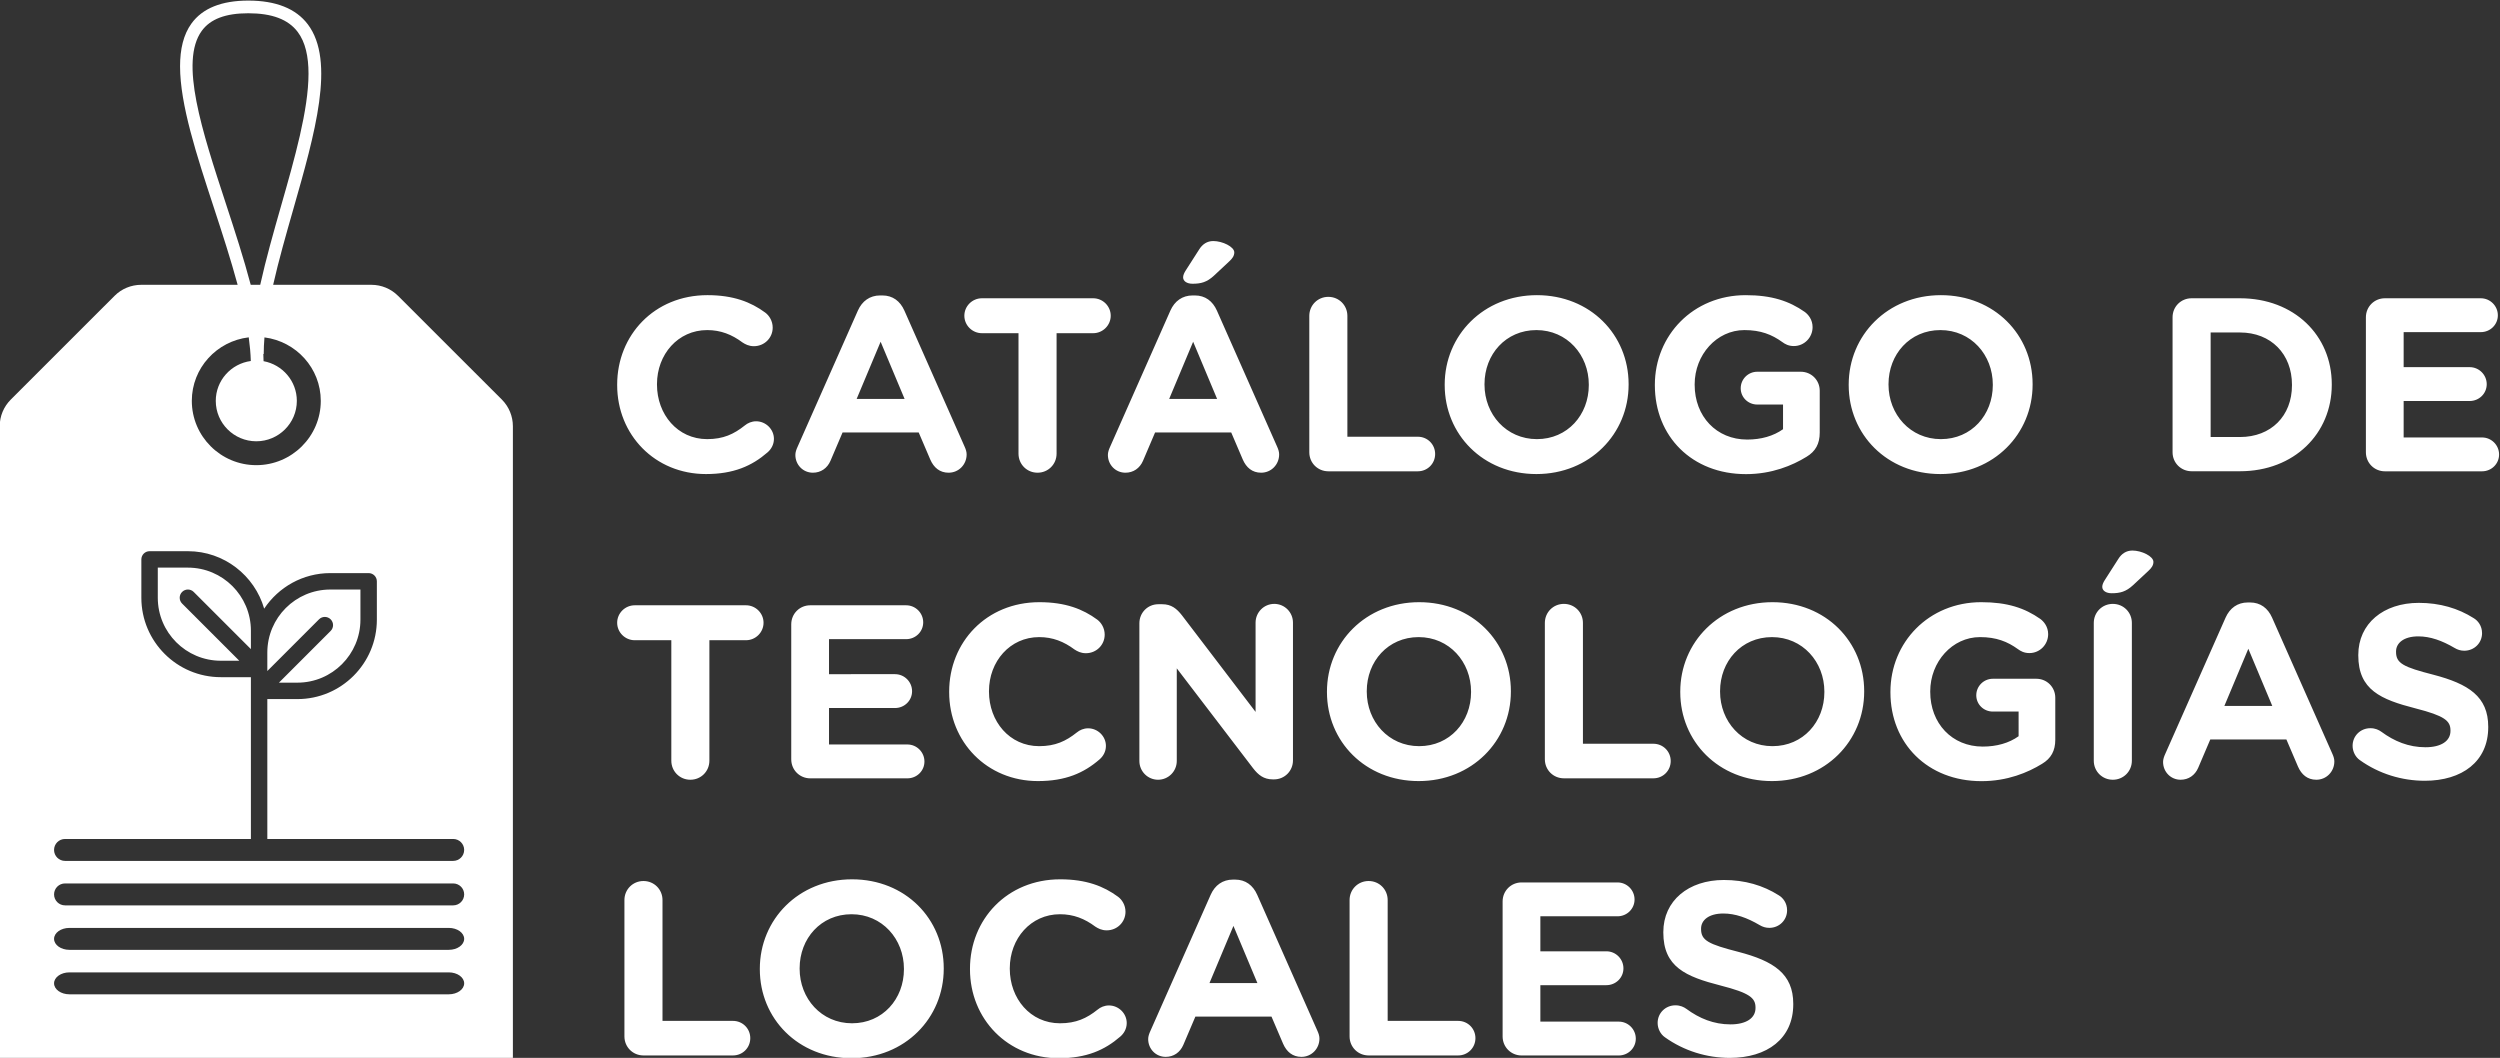 <?xml version="1.0" encoding="UTF-8" standalone="no"?>
<svg
        xmlns:dc="http://purl.org/dc/elements/1.1/"
        xmlns:cc="http://creativecommons.org/ns#"
        xmlns:rdf="http://www.w3.org/1999/02/22-rdf-syntax-ns#"
        xmlns:svg="http://www.w3.org/2000/svg"
        xmlns="http://www.w3.org/2000/svg"
        xmlns:sodipodi="http://sodipodi.sourceforge.net/DTD/sodipodi-0.dtd"
        xmlns:inkscape="http://www.inkscape.org/namespaces/inkscape"
        version="1.1"
        id="svg10"
        xml:space="preserve"
        width="549.664"
        height="232.591"
        viewBox="0 0 549.664 232.591"
        sodipodi:docname="logo-catalogo.svg"
        inkscape:version="1.0.1 (3bc2e813f5, 2020-09-07)"><rect x="0" y="0" width="549.664" height="232.591" fill="#333333" stroke="none"/>
    <defs
            id="defs14"><clipPath
       clipPathUnits="userSpaceOnUse"
       id="clipPath26"><path
         d="M 0,612 H 792 V 0 H 0 Z"
         id="path24" /></clipPath></defs>
    <sodipodi:namedview
            pagecolor="#ffffff"
            bordercolor="#666666"
            borderopacity="1"
            objecttolerance="10"
            gridtolerance="10"
            guidetolerance="10"
            inkscape:pageopacity="0"
            inkscape:pageshadow="2"
            inkscape:window-width="1920"
            inkscape:window-height="1017"
            id="namedview12"
            showgrid="false"
            inkscape:snap-page="true"
            inkscape:snap-grids="true"
            inkscape:snap-to-guides="true"
            inkscape:zoom="1.4142136"
            inkscape:cx="333.87243"
            inkscape:cy="134.29422"
            inkscape:window-x="-8"
            inkscape:window-y="90"
            inkscape:window-maximized="1"
            inkscape:current-layer="g20"
            fit-margin-top="0"
            fit-margin-left="0"
            fit-margin-right="0"
            fit-margin-bottom="0"/>
    <g
            id="g18"
            inkscape:groupmode="layer"
            inkscape:label="LOGO CATALOGO TECNOLOGIAS"
            transform="matrix(1.333,0,0,-1.333,-253.333,524.591)"><g
       id="g20"><g
         id="g22"
         clip-path="url(#clipPath26)"
         style="fill:#ffffff"><g
           id="g28"
           transform="translate(293.04,222.591)"
           style="fill:#ffffff"><path
             d="m 0,0 c 0,-1.751 1.387,-3.136 3.14,-3.136 h 14.763 c 1.59,0 2.855,1.262 2.855,2.851 0,1.588 -1.265,2.85 -2.855,2.85 H 6.28 v 19.933 c 0,1.753 -1.386,3.138 -3.14,3.138 C 1.387,25.636 0,24.251 0,22.498 Z m 37.46,-3.591 c 8.807,0 15.208,6.618 15.208,14.754 v 0.081 c 0,8.135 -6.321,14.672 -15.126,14.672 -8.807,0 -15.209,-6.619 -15.209,-14.753 v -0.082 c 0,-8.136 6.32,-14.672 15.127,-14.672 m 0.082,5.761 c -5.057,0 -8.643,4.087 -8.643,8.993 v 0.081 c 0,4.905 3.506,8.912 8.561,8.912 5.055,0 8.643,-4.089 8.643,-8.993 v -0.082 c 0,-4.905 -3.506,-8.911 -8.561,-8.911 m 34.095,-5.761 c 4.567,0 7.585,1.339 10.154,3.57 0.571,0.487 1.06,1.257 1.06,2.232 0,1.594 -1.345,2.901 -2.936,2.901 -0.734,0 -1.387,-0.285 -1.876,-0.694 C 76.245,2.986 74.491,2.17 71.841,2.17 c -4.895,0 -8.279,4.087 -8.279,8.993 v 0.081 c 0,4.905 3.466,8.912 8.279,8.912 2.243,0 4.078,-0.736 5.831,-2.045 0.449,-0.285 1.02,-0.612 1.876,-0.612 1.713,0 3.099,1.349 3.099,3.062 0,1.096 -0.57,1.988 -1.223,2.475 -2.364,1.743 -5.261,2.88 -9.543,2.88 -8.769,0 -14.885,-6.619 -14.885,-14.753 v -0.082 c 0,-8.216 6.239,-14.672 14.641,-14.672 m 14.751,3.154 c 0,-1.628 1.263,-2.932 2.894,-2.932 1.304,0 2.364,0.733 2.894,1.956 l 1.997,4.684 h 12.555 l 1.916,-4.481 c 0.571,-1.305 1.548,-2.159 3.016,-2.159 1.672,0 2.976,1.344 2.976,3.015 0,0.407 -0.121,0.815 -0.326,1.263 l -9.946,22.469 c -0.693,1.552 -1.916,2.491 -3.629,2.491 h -0.366 c -1.712,0 -2.975,-0.939 -3.668,-2.491 L 86.755,0.909 C 86.551,0.461 86.388,0.013 86.388,-0.437 M 96.497,8.8 100.451,18.232 104.405,8.8 Z M 119.608,0 c 0,-1.751 1.387,-3.136 3.141,-3.136 h 14.763 c 1.591,0 2.854,1.262 2.854,2.851 0,1.588 -1.263,2.85 -2.854,2.85 H 125.89 v 19.933 c 0,1.753 -1.387,3.138 -3.141,3.138 -1.754,0 -3.141,-1.385 -3.141,-3.138 z m 28.375,-3.14 h 16.02 c 1.55,0 2.814,1.224 2.814,2.773 0,1.55 -1.264,2.812 -2.814,2.812 h -12.927 v 6.012 h 10.888 c 1.551,0 2.814,1.223 2.814,2.772 0,1.549 -1.263,2.814 -2.814,2.814 h -10.888 v 5.774 H 163.8 c 1.549,0 2.812,1.224 2.812,2.773 0,1.549 -1.263,2.812 -2.812,2.812 h -15.817 c -1.75,0 -3.134,-1.385 -3.134,-3.138 V 0 c 0,-1.753 1.384,-3.14 3.134,-3.14 m 34.334,-0.398 c 6.159,0 10.472,3.17 10.472,8.834 v 0.082 c 0,4.979 -3.256,7.061 -9.043,8.572 -4.938,1.266 -6.163,1.878 -6.163,3.756 v 0.082 c 0,1.388 1.266,2.489 3.674,2.489 1.959,0 3.918,-0.693 5.997,-1.919 0.489,-0.284 0.977,-0.448 1.587,-0.448 1.628,0 2.93,1.266 2.93,2.896 0,1.219 -0.691,2.073 -1.383,2.479 -2.565,1.626 -5.58,2.52 -9.05,2.52 -5.83,0 -9.982,-3.414 -9.982,-8.589 v -0.081 c 0,-5.675 3.704,-7.267 9.452,-8.738 4.775,-1.223 5.754,-2.041 5.754,-3.632 V 4.684 c 0,-1.674 -1.551,-2.695 -4.122,-2.695 -2.775,0 -5.142,0.98 -7.298,2.572 -0.407,0.286 -0.977,0.572 -1.791,0.572 -1.627,0 -2.932,-1.266 -2.932,-2.9 0,-0.975 0.489,-1.871 1.182,-2.357 3.173,-2.276 6.962,-3.414 10.716,-3.414"
             style="fill:#ffffff;fill-opacity:1;fill-rule:nonzero;stroke:none"
             id="path30" /></g><g
            id="g32"
            transform="translate(300.775,268.073)"
            style="fill:#ffffff"><path
             d="m 0,0 c 0,-1.754 1.387,-3.142 3.14,-3.142 1.755,0 3.139,1.388 3.139,3.142 v 19.87 h 6.037 c 1.59,0 2.895,1.3 2.895,2.881 0,1.582 -1.305,2.881 -2.895,2.881 H -6.036 c -1.59,0 -2.896,-1.299 -2.896,-2.881 0,-1.581 1.306,-2.881 2.896,-2.881 H 0 Z m 22.916,-2.911 h 16.02 c 1.55,0 2.814,1.224 2.814,2.772 0,1.549 -1.264,2.814 -2.814,2.814 H 26.009 v 6.011 h 10.887 c 1.551,0 2.815,1.222 2.815,2.771 0,1.55 -1.264,2.814 -2.815,2.814 H 26.009 v 5.775 h 12.723 c 1.549,0 2.814,1.223 2.814,2.772 0,1.549 -1.265,2.814 -2.814,2.814 H 22.916 c -1.75,0 -3.135,-1.387 -3.135,-3.141 V 0.229 c 0,-1.753 1.385,-3.14 3.135,-3.14 m 37.553,-0.451 c 4.568,0 7.585,1.339 10.155,3.569 0.571,0.486 1.06,1.258 1.06,2.231 0,1.594 -1.346,2.903 -2.936,2.903 -0.734,0 -1.387,-0.286 -1.877,-0.695 -1.795,-1.43 -3.547,-2.249 -6.198,-2.249 -4.894,0 -8.278,4.088 -8.278,8.994 v 0.082 c 0,4.905 3.466,8.911 8.278,8.911 2.243,0 4.078,-0.737 5.832,-2.044 0.448,-0.286 1.018,-0.613 1.876,-0.613 1.713,0 3.099,1.348 3.099,3.062 0,1.096 -0.572,1.988 -1.223,2.475 -2.366,1.745 -5.261,2.88 -9.543,2.88 -8.769,0 -14.886,-6.619 -14.886,-14.753 v -0.082 c 0,-8.216 6.24,-14.671 14.641,-14.671 m 16.732,3.316 c 0,-1.711 1.38,-3.096 3.084,-3.096 1.705,0 3.084,1.385 3.084,3.096 v 15.277 l 12.59,-16.48 c 0.855,-1.101 1.748,-1.834 3.25,-1.834 h 0.203 c 1.744,0 3.123,1.387 3.123,3.14 v 22.709 c 0,1.713 -1.379,3.098 -3.084,3.098 -1.703,0 -3.084,-1.385 -3.084,-3.098 V 8.048 L 84.229,23.97 c -0.86,1.101 -1.752,1.837 -3.254,1.837 h -0.649 c -1.745,0 -3.125,-1.388 -3.125,-3.144 z m 46.067,-3.316 c 8.806,0 15.209,6.619 15.209,14.753 v 0.082 c 0,8.133 -6.321,14.671 -15.127,14.671 -8.806,0 -15.209,-6.619 -15.209,-14.753 v -0.082 c 0,-8.134 6.321,-14.671 15.127,-14.671 m 0.082,5.759 c -5.055,0 -8.643,4.088 -8.643,8.994 v 0.082 c 0,4.905 3.506,8.911 8.561,8.911 5.054,0 8.642,-4.088 8.642,-8.993 v -0.082 c 0,-4.906 -3.506,-8.912 -8.56,-8.912 m 20.733,-2.169 c 0,-1.751 1.387,-3.136 3.14,-3.136 h 14.763 c 1.59,0 2.855,1.262 2.855,2.85 0,1.589 -1.265,2.852 -2.855,2.852 h -11.623 v 19.932 c 0,1.753 -1.386,3.138 -3.14,3.138 -1.753,0 -3.14,-1.385 -3.14,-3.138 z m 37.46,-3.59 c 8.806,0 15.209,6.619 15.209,14.753 v 0.082 c 0,8.133 -6.321,14.671 -15.127,14.671 -8.807,0 -15.209,-6.619 -15.209,-14.753 v -0.082 c 0,-8.134 6.32,-14.671 15.127,-14.671 m 0.082,5.759 c -5.055,0 -8.643,4.088 -8.643,8.994 v 0.082 c 0,4.905 3.506,8.911 8.561,8.911 5.056,0 8.643,-4.088 8.643,-8.993 v -0.082 c 0,-4.906 -3.506,-8.912 -8.561,-8.912 m 34.472,-5.772 c 4.288,0 7.669,1.427 9.983,2.852 1.503,0.895 2.193,2.159 2.193,3.99 v 6.914 c 0,1.75 -1.38,3.133 -3.127,3.133 h -7.17 c -1.511,0 -2.736,-1.222 -2.736,-2.727 0,-1.505 1.225,-2.684 2.736,-2.684 h 4.246 V 4.035 c -1.592,-1.138 -3.634,-1.708 -5.92,-1.708 -5.064,0 -8.657,3.823 -8.657,9.03 v 0.081 c 0,4.873 3.634,8.946 8.207,8.946 2.695,0 4.533,-0.74 6.248,-1.976 0.447,-0.329 1.015,-0.658 1.909,-0.658 1.706,0 3.087,1.399 3.087,3.12 0,1.218 -0.69,2.069 -1.3,2.516 -2.558,1.785 -5.411,2.758 -9.739,2.758 -8.657,0 -14.977,-6.624 -14.977,-14.787 v -0.082 c 0,-8.419 6.117,-14.65 15.017,-14.65 m 18.524,3.37 c 0,-1.752 1.387,-3.137 3.141,-3.137 1.754,0 3.14,1.385 3.14,3.137 v 22.733 c 0,1.751 -1.386,3.136 -3.14,3.136 -1.754,0 -3.141,-1.385 -3.141,-3.136 z m 2.945,27.624 c 1.387,0 2.366,0.244 3.549,1.344 l 2.528,2.36 c 0.489,0.448 0.815,0.897 0.815,1.465 0,0.938 -1.957,1.873 -3.466,1.873 -1.019,0 -1.795,-0.528 -2.324,-1.384 l -2.242,-3.501 c -0.204,-0.325 -0.408,-0.731 -0.408,-1.098 0,-0.652 0.652,-1.059 1.548,-1.059 m 8.484,-27.827 c 0,-1.63 1.264,-2.934 2.893,-2.934 1.306,0 2.365,0.735 2.895,1.956 l 1.998,4.686 h 12.554 l 1.916,-4.481 c 0.571,-1.304 1.549,-2.161 3.016,-2.161 1.672,0 2.976,1.345 2.976,3.015 0,0.408 -0.122,0.815 -0.326,1.265 l -9.947,22.468 c -0.692,1.552 -1.916,2.492 -3.627,2.492 h -0.367 c -1.711,0 -2.975,-0.94 -3.668,-2.492 L 246.417,1.138 C 246.213,0.688 246.05,0.24 246.05,-0.208 m 10.108,9.235 3.955,9.434 3.953,-9.434 z m 33.053,-12.338 c 6.157,0 10.471,3.17 10.471,8.834 v 0.082 c 0,4.981 -3.256,7.062 -9.043,8.574 -4.938,1.264 -6.163,1.878 -6.163,3.756 v 0.081 c 0,1.387 1.265,2.49 3.672,2.49 1.959,0 3.919,-0.694 5.998,-1.918 0.489,-0.286 0.978,-0.449 1.587,-0.449 1.628,0 2.931,1.264 2.931,2.895 0,1.22 -0.692,2.073 -1.383,2.48 -2.564,1.626 -5.581,2.519 -9.051,2.519 -5.83,0 -9.98,-3.414 -9.98,-8.589 v -0.082 c 0,-5.674 3.703,-7.265 9.45,-8.736 4.776,-1.225 5.755,-2.04 5.755,-3.633 V 4.911 c 0,-1.674 -1.552,-2.693 -4.122,-2.693 -2.775,0 -5.142,0.978 -7.3,2.57 -0.406,0.286 -0.975,0.572 -1.789,0.572 -1.629,0 -2.932,-1.265 -2.932,-2.897 0,-0.978 0.489,-1.871 1.182,-2.359 3.174,-2.277 6.962,-3.415 10.717,-3.415"
             style="fill:#ffffff;fill-opacity:1;fill-rule:nonzero;stroke:none"
             id="path34" /></g><g
            id="g36"
            transform="translate(306.484,315.351)"
            style="fill:#ffffff"><path
             d="m 0,0 c 4.566,0 7.585,1.339 10.154,3.57 0.571,0.488 1.061,1.257 1.061,2.232 0,1.594 -1.346,2.901 -2.936,2.901 C 7.544,8.703 6.893,8.417 6.403,8.01 4.607,6.578 2.855,5.761 0.204,5.761 c -4.893,0 -8.278,4.088 -8.278,8.992 v 0.082 c 0,4.905 3.467,8.911 8.278,8.911 2.243,0 4.078,-0.735 5.832,-2.044 0.448,-0.286 1.019,-0.613 1.876,-0.613 1.712,0 3.1,1.349 3.1,3.063 0,1.095 -0.573,1.989 -1.225,2.474 -2.365,1.745 -5.26,2.881 -9.542,2.881 -8.768,0 -14.885,-6.618 -14.885,-14.754 V 14.672 C -14.64,6.455 -8.4,0 0,0 m 14.751,3.155 c 0,-1.63 1.265,-2.933 2.894,-2.933 1.305,0 2.365,0.733 2.894,1.956 l 1.998,4.685 h 12.555 l 1.916,-4.482 c 0.57,-1.304 1.549,-2.159 3.015,-2.159 1.672,0 2.976,1.344 2.976,3.015 0,0.408 -0.122,0.815 -0.325,1.263 l -9.947,22.47 c -0.693,1.551 -1.916,2.49 -3.627,2.49 h -0.368 c -1.711,0 -2.974,-0.939 -3.668,-2.49 L 15.118,4.5 C 14.914,4.052 14.751,3.604 14.751,3.155 m 10.109,9.236 3.954,9.433 3.954,-9.433 z M 51.555,3.363 c 0,-1.754 1.386,-3.141 3.14,-3.141 1.754,0 3.14,1.387 3.14,3.141 v 19.871 h 6.036 c 1.59,0 2.895,1.298 2.895,2.88 0,1.582 -1.305,2.88 -2.895,2.88 H 45.52 c -1.59,0 -2.896,-1.298 -2.896,-2.88 0,-1.582 1.306,-2.88 2.896,-2.88 h 6.035 z M 66.299,3.155 c 0,-1.63 1.264,-2.933 2.892,-2.933 1.306,0 2.366,0.733 2.896,1.956 l 1.997,4.685 h 12.555 l 1.916,-4.482 c 0.57,-1.304 1.549,-2.159 3.016,-2.159 1.671,0 2.975,1.344 2.975,3.015 0,0.408 -0.122,0.815 -0.325,1.263 l -9.946,22.47 c -0.693,1.551 -1.916,2.49 -3.629,2.49 H 80.28 c -1.712,0 -2.975,-0.939 -3.669,-2.49 L 66.665,4.5 C 66.461,4.052 66.299,3.604 66.299,3.155 m 10.108,9.236 3.954,9.433 3.953,-9.433 z m 3.851,19 c 1.385,0 2.364,0.244 3.547,1.342 l 2.527,2.362 c 0.489,0.447 0.816,0.894 0.816,1.465 0,0.936 -1.959,1.873 -3.466,1.873 -1.02,0 -1.793,-0.53 -2.325,-1.385 l -2.242,-3.501 c -0.204,-0.324 -0.408,-0.733 -0.408,-1.099 0,-0.651 0.653,-1.057 1.551,-1.057 M 99.52,3.591 c 0,-1.752 1.386,-3.137 3.139,-3.137 h 14.763 c 1.592,0 2.855,1.264 2.855,2.852 0,1.589 -1.263,2.85 -2.855,2.85 h -11.621 v 19.932 c 0,1.753 -1.388,3.14 -3.142,3.14 -1.753,0 -3.139,-1.387 -3.139,-3.14 z M 136.979,0 c 8.806,0 15.208,6.619 15.208,14.753 v 0.082 c 0,8.136 -6.32,14.672 -15.126,14.672 -8.806,0 -15.209,-6.618 -15.209,-14.754 V 14.672 C 121.852,6.537 128.174,0 136.979,0 m 0.082,5.761 c -5.055,0 -8.643,4.088 -8.643,8.992 v 0.082 c 0,4.905 3.506,8.911 8.561,8.911 5.056,0 8.643,-4.087 8.643,-8.993 v -0.081 c 0,-4.905 -3.506,-8.911 -8.561,-8.911 m 34.473,-5.773 c 4.287,0 7.668,1.426 9.984,2.851 1.502,0.896 2.192,2.159 2.192,3.99 v 6.915 c 0,1.749 -1.381,3.132 -3.127,3.132 h -7.171 c -1.511,0 -2.736,-1.22 -2.736,-2.726 0,-1.504 1.225,-2.685 2.736,-2.685 h 4.246 V 7.398 c -1.592,-1.137 -3.635,-1.708 -5.92,-1.708 -5.062,0 -8.657,3.824 -8.657,9.031 v 0.081 c 0,4.872 3.634,8.944 8.208,8.944 2.693,0 4.532,-0.74 6.247,-1.974 0.446,-0.33 1.017,-0.659 1.909,-0.659 1.706,0 3.087,1.4 3.087,3.12 0,1.217 -0.69,2.07 -1.3,2.515 -2.558,1.785 -5.411,2.759 -9.739,2.759 -8.656,0 -14.977,-6.625 -14.977,-14.786 V 14.64 c 0,-8.42 6.117,-14.652 15.018,-14.652 M 203.615,0 c 8.806,0 15.208,6.619 15.208,14.753 v 0.082 c 0,8.136 -6.321,14.672 -15.127,14.672 -8.805,0 -15.208,-6.618 -15.208,-14.754 V 14.672 C 188.488,6.537 194.809,0 203.615,0 m 0.081,5.761 c -5.055,0 -8.641,4.088 -8.641,8.992 v 0.082 c 0,4.905 3.506,8.911 8.56,8.911 5.055,0 8.643,-4.087 8.643,-8.993 v -0.081 c 0,-4.905 -3.506,-8.911 -8.562,-8.911 M 241.907,3.59 c 0,-1.745 1.386,-3.127 3.14,-3.127 h 7.976 c 8.946,0 15.144,6.217 15.144,14.266 v 0.082 c 0,8.049 -6.198,14.183 -15.144,14.183 h -7.976 c -1.754,0 -3.14,-1.381 -3.14,-3.127 z m 6.28,2.517 v 17.244 h 4.836 c 5.123,0 8.579,-3.556 8.579,-8.622 v -0.082 c 0,-5.067 -3.456,-8.54 -8.579,-8.54 z M 276.93,0.452 h 16.019 c 1.55,0 2.814,1.224 2.814,2.773 0,1.548 -1.264,2.812 -2.814,2.812 h -12.927 v 6.011 h 10.888 c 1.55,0 2.815,1.223 2.815,2.772 0,1.55 -1.265,2.814 -2.815,2.814 h -10.888 v 5.774 h 12.723 c 1.55,0 2.815,1.223 2.815,2.774 0,1.548 -1.265,2.812 -2.815,2.812 H 276.93 c -1.75,0 -3.135,-1.386 -3.135,-3.139 V 3.591 c 0,-1.753 1.385,-3.139 3.135,-3.139"
             style="fill:#ffffff;fill-opacity:1;fill-rule:nonzero;stroke:none"
             id="path38" /></g><g
            id="g40"
            transform="translate(274.643,219)"
            style="fill:#ffffff"><path
             d="m 0,0 v 10.074 28.046 0.017 15.588 50.514 c 0,1.648 -0.654,3.224 -1.812,4.391 l -17.129,17.113 c -1.166,1.166 -2.744,1.82 -4.391,1.82 h -3.48 -1.44 -11.291 c 0.916,4.044 2.125,8.277 3.315,12.44 3.593,12.573 6.988,24.447 2.404,30.524 -1.959,2.599 -5.266,3.916 -9.825,3.916 -4.398,0 -7.548,-1.27 -9.363,-3.774 -1.337,-1.844 -1.885,-4.254 -1.885,-7.075 0,-6.298 2.735,-14.645 5.582,-23.323 1.393,-4.25 2.794,-8.56 3.915,-12.708 h -10.834 -3.424 -1.653 c -1.646,0 -3.23,-0.654 -4.39,-1.82 L -82.822,108.63 c -1.166,-1.167 -1.821,-2.743 -1.821,-4.391 V 53.725 10.074 0 h 10.075 64.486 z m -41.674,127.563 h -1.566 c -1.156,4.368 -2.627,8.895 -4.09,13.358 -3.951,12.049 -7.683,23.428 -3.992,28.523 1.421,1.958 3.929,2.91 7.673,2.91 3.924,0 6.593,-1.007 8.159,-3.083 1.269,-1.685 1.781,-4.056 1.781,-6.88 0,-5.977 -2.289,-13.987 -4.526,-21.814 -1.244,-4.352 -2.498,-8.773 -3.439,-13.014 m 9.989,-19.142 c 0,-5.847 -4.772,-10.603 -10.637,-10.603 -5.864,0 -10.635,4.756 -10.635,10.603 0,5.424 4.117,9.857 9.39,10.48 0.186,-1.347 0.303,-2.652 0.341,-3.903 -3.255,-0.444 -5.78,-3.209 -5.78,-6.577 0,-3.675 2.998,-6.665 6.684,-6.665 3.686,0 6.687,2.99 6.687,6.665 0,3.268 -2.373,5.98 -5.488,6.548 -0.011,0.394 -0.014,0.785 -0.039,1.189 h 0.066 c 0,0.881 0.045,1.795 0.122,2.734 5.224,-0.669 9.289,-5.081 9.289,-10.471 m 23.65,-74.067 c 0,-1 -0.812,-1.81 -1.811,-1.81 h -64.023 c -1,0 -1.809,0.81 -1.809,1.81 0,0.999 0.809,1.808 1.809,1.808 h 30.658 v 24.428 2.26 h -4.97 c -7.223,0 -13.098,5.876 -13.098,13.098 v 6.323 c 0,0.75 0.605,1.356 1.355,1.356 h 6.323 c 5.965,0 11.002,-4.013 12.58,-9.478 2.349,3.532 6.359,5.865 10.908,5.865 h 6.324 c 0.748,0 1.354,-0.608 1.354,-1.356 v -6.324 c 0,-7.223 -5.876,-13.099 -13.098,-13.099 h -4.969 V 36.162 h 30.656 c 0.999,0 1.811,-0.809 1.811,-1.808 m 0,-7.335 c 0,-1 -0.812,-1.81 -1.811,-1.81 h -64.023 c -1,0 -1.809,0.81 -1.809,1.81 0,0.999 0.809,1.808 1.809,1.808 h 64.023 c 0.999,0 1.811,-0.809 1.811,-1.808 m 0,-7.335 c 0,-1 -1.137,-1.81 -2.535,-1.81 h -62.573 c -1.4,0 -2.535,0.81 -2.535,1.81 0,0.999 1.135,1.808 2.535,1.808 h 62.573 c 1.398,0 2.535,-0.809 2.535,-1.808 m 0,-7.335 c 0,-1 -1.137,-1.81 -2.535,-1.81 h -62.573 c -1.4,0 -2.535,0.81 -2.535,1.81 0,0.999 1.135,1.808 2.535,1.808 h 62.573 c 1.398,0 2.535,-0.809 2.535,-1.808 M -30.059,72.39 c 0.53,-0.53 0.53,-1.388 0,-1.916 l -8.527,-8.529 h 3.053 c 5.728,0 10.388,4.661 10.388,10.389 v 4.97 h -4.968 c -5.729,0 -10.389,-4.66 -10.389,-10.39 v -2.71 -0.343 l 8.527,8.529 c 0.53,0.528 1.387,0.528 1.916,0 m -22.585,4.516 9.433,-9.43 v 3.051 c 0,5.729 -4.662,10.39 -10.39,10.39 h -4.968 v -4.969 c 0,-5.728 4.659,-10.388 10.388,-10.388 h 3.052 l -9.43,9.43 c -0.529,0.529 -0.529,1.387 0,1.916 0.53,0.53 1.387,0.53 1.915,0"
             style="fill:#ffffff;fill-opacity:1;fill-rule:nonzero;stroke:none"
             id="path42" /></g></g></g></g></svg>
